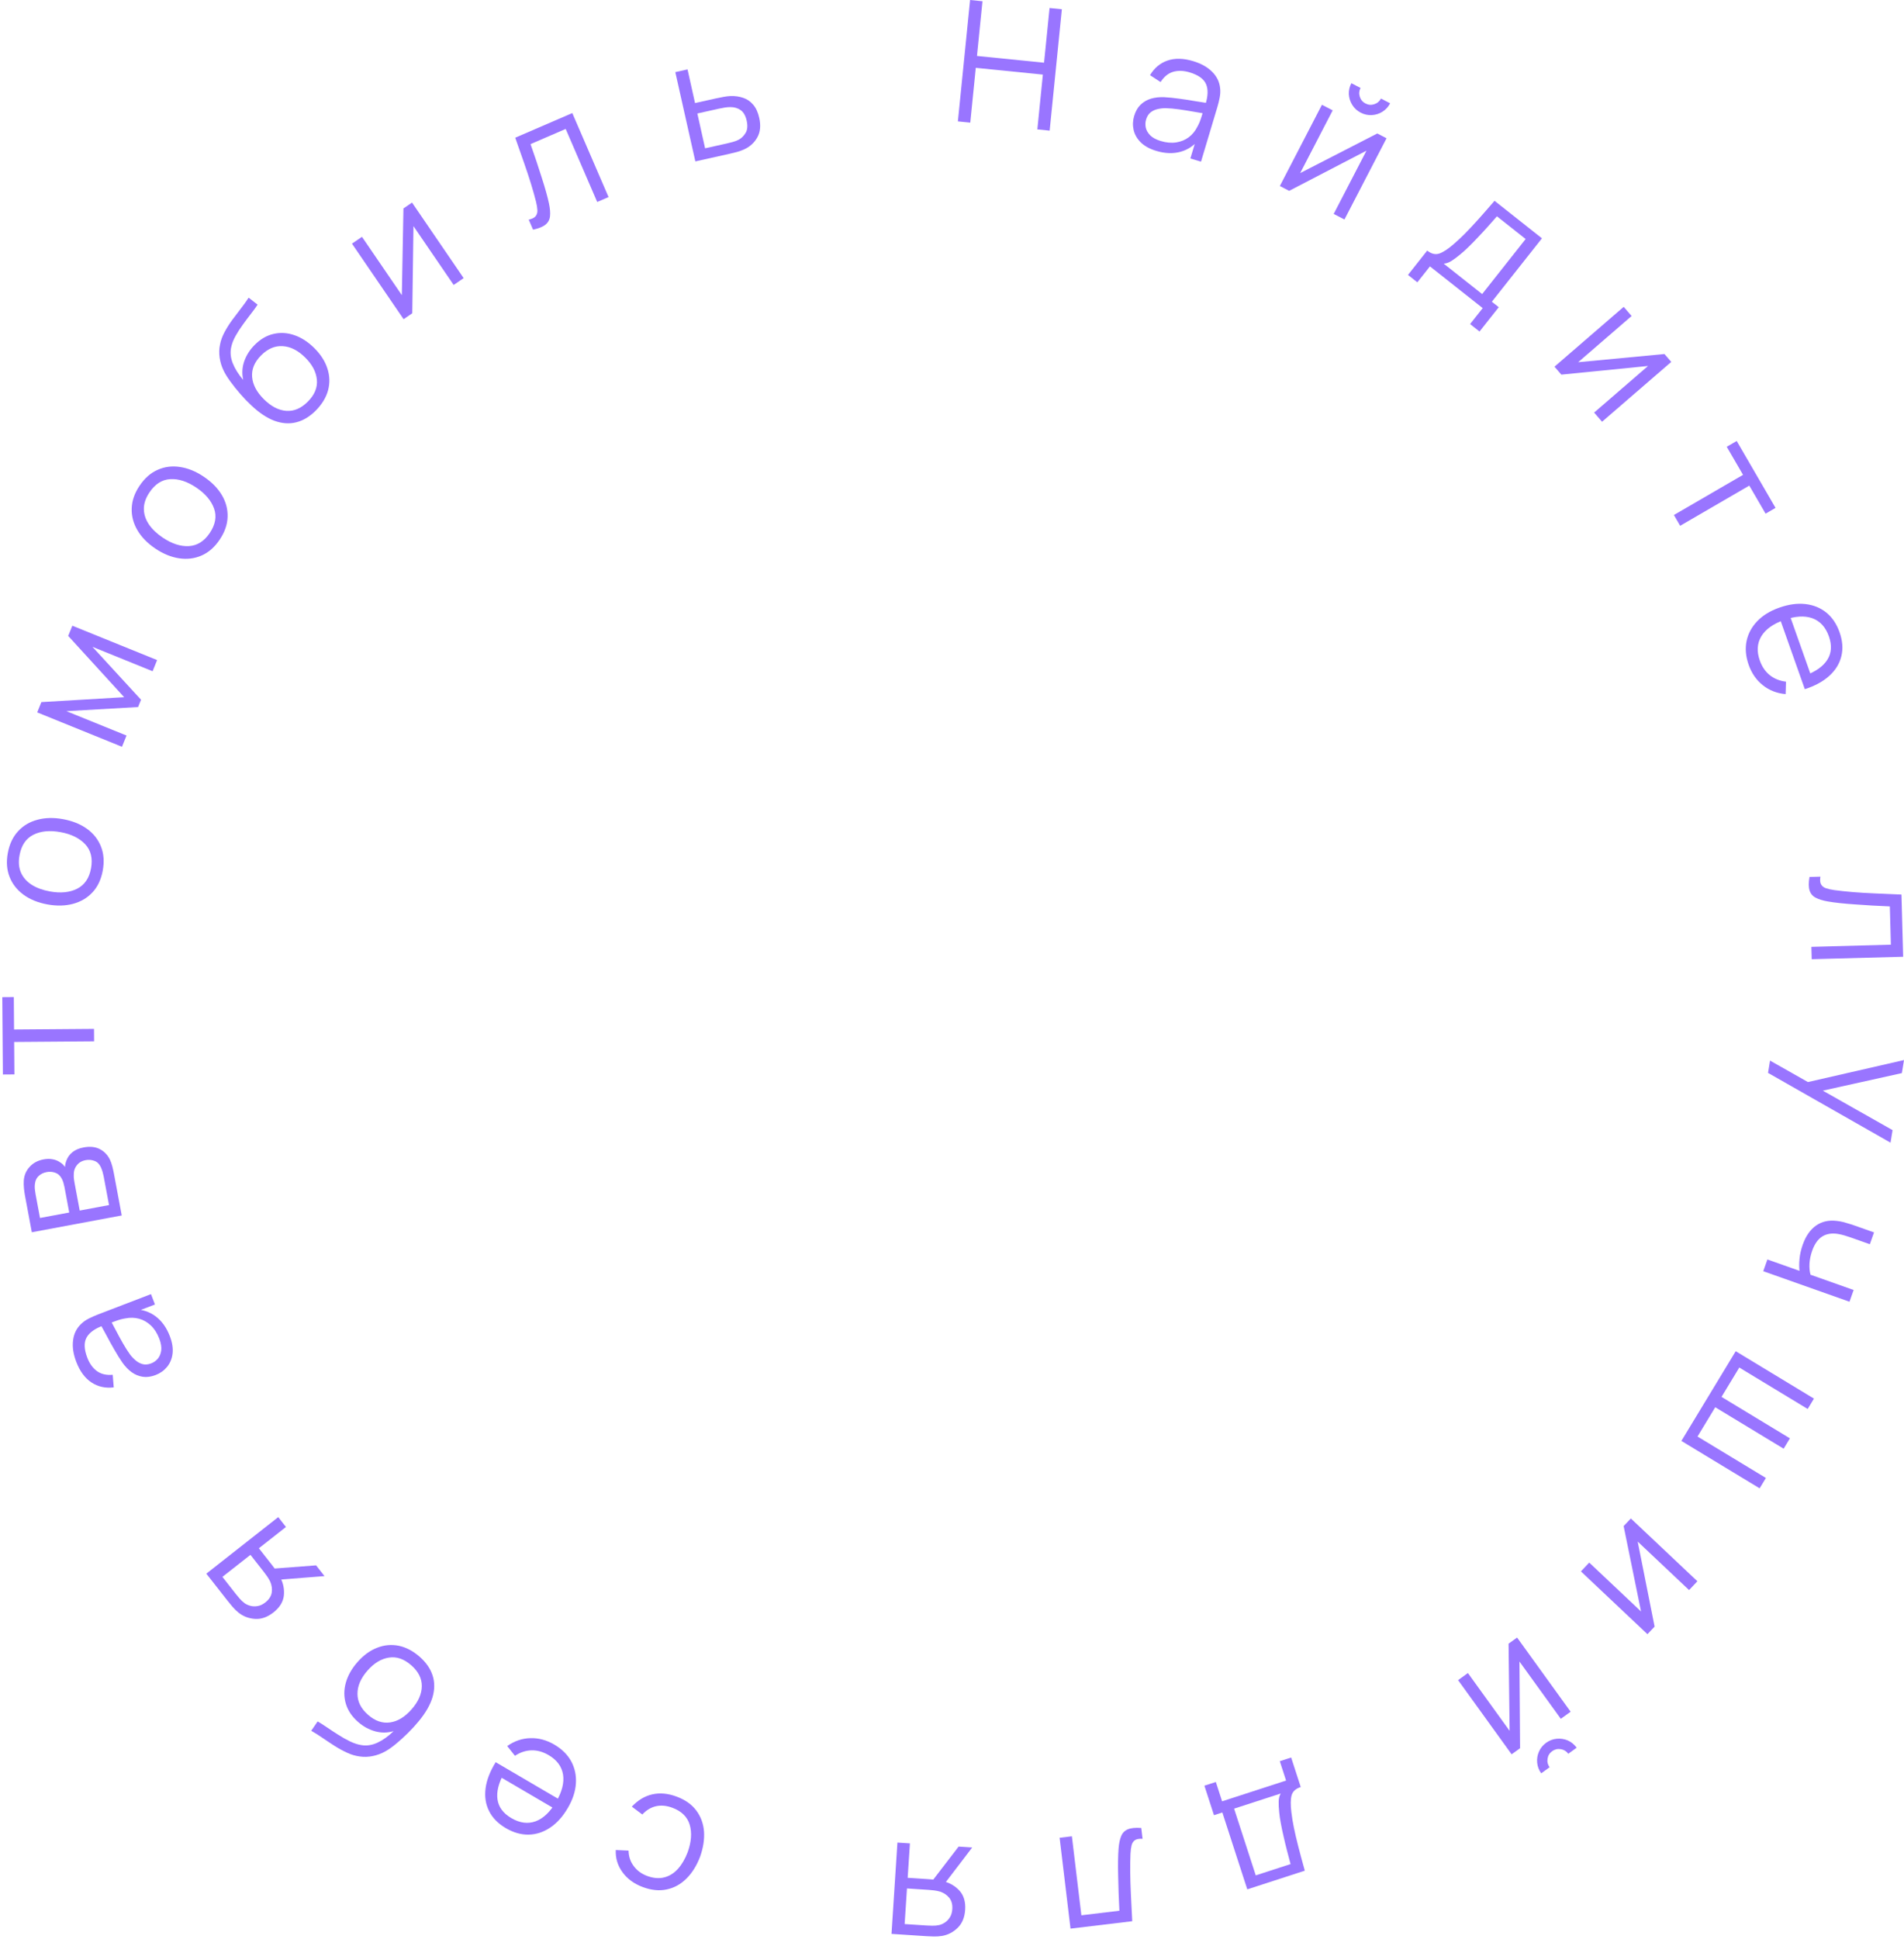 <?xml version="1.0" encoding="UTF-8"?> <svg xmlns="http://www.w3.org/2000/svg" width="720" height="733" viewBox="0 0 720 733" fill="none"> <path d="M362.225 45.889L366.841 -6.14122e-05L371.525 0.471L369.445 21.153L394.812 23.705L396.892 3.023L401.545 3.491L396.929 49.38L392.276 48.912L394.36 28.198L368.993 25.646L366.91 46.36L362.225 45.889Z" fill="#9975FF"></path> <path d="M437.26 57.049C434.764 56.301 432.803 55.223 431.375 53.814C429.967 52.411 429.068 50.838 428.677 49.094C428.286 47.349 428.354 45.597 428.881 43.838C429.42 42.038 430.238 40.612 431.334 39.558C432.456 38.49 433.764 37.734 435.257 37.29C436.77 36.852 438.419 36.666 440.205 36.733C442.004 36.827 443.963 37.023 446.08 37.323C448.223 37.609 450.3 37.931 452.311 38.288C454.348 38.631 456.136 38.91 457.676 39.127L455.787 39.63C456.829 36.376 456.921 33.763 456.064 31.789C455.206 29.816 453.131 28.336 449.838 27.349C447.567 26.669 445.491 26.604 443.61 27.154C441.749 27.711 440.171 28.999 438.875 31.018L434.873 28.415C436.519 25.676 438.732 23.832 441.513 22.882C444.295 21.932 447.516 22.006 451.177 23.103C454.204 24.01 456.599 25.352 458.363 27.128C460.153 28.891 461.166 30.978 461.402 33.389C461.523 34.473 461.467 35.626 461.234 36.849C461.001 38.072 460.701 39.298 460.333 40.525L454.164 61.111L450.145 59.907L452.637 51.593L453.655 52.433C451.679 54.939 449.28 56.583 446.46 57.365C443.64 58.147 440.573 58.042 437.26 57.049ZM438.949 53.309C441.056 53.94 443.01 54.113 444.812 53.828C446.613 53.544 448.191 52.891 449.545 51.87C450.904 50.828 451.976 49.522 452.758 47.951C453.322 46.961 453.805 45.835 454.205 44.573C454.612 43.291 454.91 42.332 455.1 41.698L456.552 43.103C454.956 42.848 453.228 42.553 451.367 42.218C449.526 41.889 447.697 41.597 445.878 41.342C444.081 41.093 442.431 40.944 440.93 40.896C439.909 40.88 438.886 40.985 437.859 41.213C436.839 41.42 435.923 41.836 435.111 42.462C434.32 43.094 433.746 44.004 433.391 45.19C433.103 46.151 433.059 47.152 433.26 48.193C433.481 49.24 434.034 50.22 434.92 51.132C435.827 52.05 437.169 52.775 438.949 53.309Z" fill="#9975FF"></path> <path d="M514.549 42.584C513.203 41.887 512.143 40.916 511.369 39.673C510.594 38.43 510.16 37.086 510.067 35.643C510.002 34.19 510.318 32.791 511.016 31.445L514.485 33.243C513.935 34.305 513.842 35.411 514.207 36.563C514.573 37.714 515.286 38.565 516.348 39.115C517.428 39.675 518.535 39.768 519.667 39.393C520.818 39.028 521.669 38.314 522.219 37.253L525.688 39.051C524.991 40.397 524.02 41.457 522.777 42.231C521.563 42.997 520.224 43.422 518.762 43.505C517.3 43.589 515.895 43.282 514.549 42.584ZM524.321 52.267L508.403 82.977L504.336 80.87L516.732 56.956L487.503 72.144L483.977 70.316L499.895 39.606L503.962 41.714L491.669 65.429L520.824 50.454L524.321 52.267Z" fill="#9975FF"></path> <path d="M532.428 103.925L539.698 94.73C541.239 95.948 542.735 96.328 544.187 95.869C545.651 95.394 547.46 94.225 549.614 92.362C551.024 91.163 552.47 89.816 553.953 88.32C555.435 86.825 557.077 85.075 558.88 83.07C560.695 81.049 562.788 78.661 565.156 75.906L583.095 90.089L564.144 114.058L566.757 116.124L559.486 125.319L555.919 122.498L560.686 116.469L540.738 100.696L535.97 106.726L532.428 103.925ZM545.954 99.676L560.476 111.158L576.924 90.355L566.07 81.773C565.013 83.007 563.872 84.295 562.646 85.639C561.436 86.997 560.202 88.335 558.942 89.652C557.699 90.983 556.498 92.211 555.337 93.335C554.206 94.455 553.161 95.398 552.202 96.164C550.997 97.171 549.906 97.983 548.929 98.598C547.969 99.227 546.977 99.587 545.954 99.676Z" fill="#9975FF"></path> <path d="M631.992 136.804L605.821 159.422L602.826 155.957L623.206 138.344L590.428 141.612L587.831 138.607L614.002 115.989L616.997 119.454L596.787 136.92L629.416 133.824L631.992 136.804Z" fill="#9975FF"></path> <path d="M632.987 194.679L659.132 179.494L652.97 168.886L656.737 166.698L671.424 191.984L667.658 194.172L661.497 183.565L635.352 198.751L632.987 194.679Z" fill="#9975FF"></path> <path d="M661.277 251.354C660.151 248.174 659.879 245.167 660.462 242.333C661.052 239.52 662.397 237.016 664.497 234.823C666.598 232.63 669.369 230.925 672.811 229.706C676.374 228.445 679.678 227.989 682.723 228.338C685.768 228.687 688.402 229.76 690.623 231.556C692.851 233.372 694.521 235.85 695.633 238.99C696.772 242.211 697 245.222 696.316 248.024C695.651 250.818 694.147 253.287 691.803 255.431C689.458 257.574 686.356 259.273 682.496 260.525L680.893 255.997L682.463 255.441C686.661 253.864 689.528 251.819 691.062 249.306C692.603 246.812 692.782 243.895 691.599 240.554C690.36 237.051 688.271 234.767 685.334 233.7C682.404 232.653 678.836 232.874 674.629 234.363C670.523 235.816 667.66 237.871 666.041 240.528C664.449 243.198 664.259 246.244 665.47 249.666C666.296 252.001 667.549 253.845 669.229 255.199C670.935 256.565 672.983 257.392 675.373 257.679L675.236 262.381C671.942 262.098 669.065 260.976 666.604 259.015C664.171 257.068 662.395 254.514 661.277 251.354ZM672.835 233.231L676.549 231.917L685.365 256.826L681.652 258.14L672.835 233.231Z" fill="#9975FF"></path> <path d="M684.261 331.5L688.391 331.388C688.191 332.675 688.27 333.645 688.63 334.297C689.011 334.97 689.622 335.456 690.463 335.754C691.326 336.051 692.389 336.289 693.655 336.468C695.755 336.753 698.069 337 700.595 337.21C703.121 337.419 705.903 337.59 708.939 337.721C711.998 337.874 715.366 338.018 719.044 338.153L719.679 361.653L685.101 362.588L684.974 357.913L715.038 357.101L714.647 342.629C712.38 342.541 710.124 342.431 707.878 342.3C705.631 342.168 703.47 342.024 701.394 341.866C699.34 341.729 697.445 341.567 695.71 341.379C693.974 341.191 692.474 340.986 691.207 340.764C689.297 340.431 687.768 339.96 686.619 339.35C685.471 338.761 684.699 337.853 684.303 336.625C683.907 335.397 683.893 333.688 684.261 331.5Z" fill="#9975FF"></path> <path d="M669.342 400.917L686.188 410.447L680.862 409.676L720 400.71L719.196 405.641L686.502 412.9L686.832 410.876L715.68 427.2L714.906 431.941L668.584 405.564L669.342 400.917Z" fill="#9975FF"></path> <path d="M668.347 476.089L680.485 480.385C680.326 479.105 680.327 477.599 680.487 475.867C680.647 474.134 681.052 472.352 681.7 470.52C682.868 467.219 684.551 464.802 686.747 463.269C688.943 461.736 691.54 461.149 694.539 461.508C695.435 461.599 696.361 461.768 697.315 462.015C698.262 462.283 699.112 462.538 699.864 462.781C700.616 463.025 701.153 463.204 701.475 463.318L708.661 465.861L707.079 470.33L699.893 467.786C699.229 467.551 698.467 467.304 697.607 467.045C696.748 466.786 695.89 466.585 695.035 466.441C692.699 466.067 690.718 466.385 689.092 467.395C687.459 468.425 686.186 470.228 685.274 472.805C684.704 474.415 684.368 476.006 684.264 477.577C684.174 479.176 684.303 480.604 684.651 481.859L700.956 487.63L699.385 492.069L666.776 480.527L668.347 476.089Z" fill="#9975FF"></path> <path d="M656.364 510.769L685.951 528.69L683.578 532.607L657.717 516.943L650.997 528.038L676.857 543.702L674.484 547.619L648.624 531.955L641.92 543.022L667.781 558.687L665.408 562.604L635.821 544.683L656.364 510.769Z" fill="#9975FF"></path> <path d="M622.986 617.741L597.826 594.003L600.969 590.671L620.561 609.156L613.981 576.88L616.707 573.991L641.867 597.729L638.724 601.061L619.295 582.73L625.69 614.875L622.986 617.741Z" fill="#9975FF"></path> <path d="M584.673 658.793C585.902 657.905 587.246 657.396 588.705 657.265C590.164 657.133 591.559 657.351 592.89 657.918C594.216 658.514 595.322 659.427 596.21 660.656L593.041 662.943C592.342 661.974 591.395 661.393 590.203 661.2C589.011 661.007 587.93 661.261 586.96 661.961C585.973 662.673 585.392 663.619 585.217 664.799C585.024 665.992 585.278 667.073 585.978 668.042L582.81 670.329C581.922 669.1 581.413 667.756 581.281 666.297C581.145 664.868 581.369 663.482 581.953 662.139C582.537 660.795 583.444 659.68 584.673 658.793ZM571.626 663.154L551.381 635.108L555.094 632.427L570.86 654.267L570.468 621.329L573.688 619.005L593.934 647.052L590.22 649.732L574.586 628.074L574.82 660.849L571.626 663.154Z" fill="#9975FF"></path> <path d="M488.254 664.359L491.872 675.509C490.004 676.116 488.858 677.15 488.435 678.612C488.018 680.094 487.987 682.248 488.343 685.073C488.558 686.911 488.876 688.862 489.299 690.925C489.722 692.988 490.267 695.325 490.935 697.937C491.609 700.569 492.436 703.634 493.414 707.133L471.663 714.192L462.231 685.129L459.063 686.157L455.444 675.007L459.77 673.603L462.143 680.915L486.331 673.065L483.958 665.753L488.254 664.359ZM484.287 677.971L466.679 683.686L474.865 708.91L488.025 704.639C487.585 703.076 487.146 701.411 486.708 699.645C486.249 697.886 485.821 696.117 485.423 694.338C485.005 692.565 484.65 690.884 484.359 689.295C484.054 687.733 483.849 686.34 483.744 685.117C483.574 683.556 483.504 682.199 483.533 681.044C483.542 679.896 483.794 678.872 484.287 677.971Z" fill="#9975FF"></path> <path d="M431.573 690.99L432.065 695.092C430.765 695.011 429.807 695.18 429.19 695.598C428.555 696.04 428.128 696.694 427.91 697.559C427.693 698.445 427.554 699.526 427.492 700.802C427.403 702.921 427.37 705.247 427.395 707.782C427.42 710.316 427.507 713.102 427.656 716.138C427.787 719.197 427.954 722.564 428.159 726.239L404.818 729.041L400.695 694.696L405.338 694.139L408.922 723.999L423.296 722.274C423.174 720.009 423.076 717.752 422.999 715.503C422.923 713.254 422.867 711.089 422.832 709.007C422.779 706.949 422.765 705.047 422.793 703.302C422.82 701.557 422.885 700.043 422.989 698.762C423.145 696.829 423.473 695.263 423.974 694.063C424.454 692.866 425.287 692.013 426.473 691.505C427.66 690.997 429.359 690.825 431.573 690.99Z" fill="#9975FF"></path> <path d="M344.092 696.82L343.238 709.828L351.292 710.357C352.229 710.418 353.196 710.514 354.194 710.644C355.168 710.793 356.076 710.971 356.919 711.176C359.317 711.804 361.314 713.005 362.909 714.779C364.482 716.573 365.171 718.95 364.976 721.912C364.786 724.81 363.845 727.08 362.154 728.724C360.461 730.389 358.478 731.414 356.206 731.8C355.168 731.967 354.126 732.037 353.079 732.011C352.011 731.984 351.093 731.945 350.326 731.895L337.127 731.028L339.362 696.51L344.092 696.82ZM367.646 698.367L357.075 712.213L351.866 711.871L362.501 698.029L367.646 698.367ZM351.283 714.4L342.973 713.855L342.089 727.31L350.399 727.855C350.91 727.889 351.625 727.915 352.544 727.932C353.463 727.95 354.335 727.868 355.16 727.687C355.878 727.52 356.605 727.193 357.343 726.707C358.059 726.24 358.679 725.585 359.206 724.743C359.73 723.921 360.033 722.893 360.114 721.657C360.228 719.931 359.85 718.515 358.981 717.41C358.089 716.324 356.942 715.542 355.54 715.065C354.784 714.844 354.024 714.687 353.26 714.594C352.496 714.501 351.837 714.437 351.283 714.4Z" fill="#9975FF"></path> <path d="M255.822 679.115C259.085 680.326 261.577 682.081 263.297 684.382C265.017 686.682 265.993 689.333 266.223 692.333C266.426 695.347 265.928 698.532 264.728 701.89C263.425 705.279 261.698 708.031 259.546 710.148C257.387 712.285 254.913 713.645 252.124 714.227C249.327 714.829 246.317 714.532 243.094 713.337C239.81 712.119 237.255 710.26 235.427 707.76C233.578 705.252 232.72 702.44 232.851 699.323L237.688 699.546C237.728 701.77 238.382 703.721 239.65 705.398C240.891 707.088 242.572 708.327 244.694 709.114C247.077 709.998 249.253 710.179 251.223 709.657C253.185 709.155 254.907 708.074 256.388 706.415C257.869 704.755 259.087 702.668 260.043 700.153C261.444 696.254 261.701 692.797 260.816 689.781C259.923 686.785 257.735 684.641 254.252 683.349C252.05 682.532 249.992 682.338 248.079 682.768C246.139 683.209 244.408 684.253 242.887 685.897L238.933 682.928C241.204 680.49 243.782 678.942 246.669 678.282C249.548 677.642 252.599 677.919 255.822 679.115Z" fill="#9975FF"></path> <path d="M209.58 659.455C212.491 661.161 214.638 663.284 216.019 665.826C217.382 668.356 217.968 671.137 217.777 674.168C217.585 677.198 216.567 680.289 214.721 683.439C212.811 686.7 210.579 689.179 208.026 690.876C205.474 692.573 202.769 693.451 199.913 693.51C197.039 693.559 194.165 692.741 191.291 691.057C188.343 689.331 186.227 687.176 184.944 684.593C183.65 682.028 183.208 679.171 183.618 676.021C184.028 672.871 185.304 669.573 187.447 666.126L191.593 668.554L190.751 669.992C188.558 673.904 187.686 677.315 188.134 680.225C188.563 683.125 190.307 685.47 193.366 687.262C196.572 689.14 199.641 689.54 202.574 688.461C205.488 687.372 208.074 684.903 210.329 681.052C212.531 677.294 213.394 673.877 212.918 670.802C212.414 667.735 210.595 665.284 207.463 663.449C205.326 662.197 203.179 661.595 201.023 661.644C198.837 661.7 196.739 662.388 194.728 663.709L191.799 660.027C194.5 658.12 197.423 657.122 200.568 657.034C203.684 656.954 206.688 657.761 209.58 659.455ZM212.43 680.761L210.439 684.16L187.639 670.804L189.63 667.405L212.43 680.761Z" fill="#9975FF"></path> <path d="M158.758 626.321C161.168 628.463 162.783 630.816 163.601 633.38C164.42 635.944 164.403 638.684 163.55 641.599C162.68 644.501 160.927 647.536 158.29 650.705C157.142 652.111 155.807 653.568 154.287 655.075C152.753 656.598 151.225 657.984 149.703 659.234C148.181 660.483 146.85 661.418 145.71 662.037C144.251 662.859 142.686 663.446 141.014 663.797C139.312 664.151 137.659 664.206 136.054 663.963C134.468 663.765 132.887 663.301 131.311 662.572C129.705 661.845 128.128 660.987 126.58 659.999C125.017 658.997 123.49 657.985 122.001 656.963C120.496 655.927 119.06 655.022 117.693 654.249L120.116 650.709C121.154 651.307 122.338 652.061 123.669 652.973C124.999 653.884 126.414 654.813 127.914 655.759C129.399 656.72 130.892 657.561 132.391 658.28C133.891 658.998 135.305 659.458 136.635 659.658C138.625 660.012 140.67 659.704 142.77 658.734C144.854 657.751 146.878 656.302 148.841 654.388C146.48 655.072 144.135 655.089 141.808 654.44C139.465 653.776 137.33 652.6 135.404 650.91C133.06 648.855 131.517 646.55 130.775 643.996C130.016 641.428 130.017 638.788 130.778 636.075C131.538 633.362 133.002 630.77 135.171 628.298C137.437 625.713 139.921 623.901 142.622 622.862C145.307 621.808 148.037 621.561 150.812 622.121C153.573 622.697 156.222 624.097 158.758 626.321ZM155.516 629.484C152.787 627.091 149.97 626.125 147.065 626.588C144.144 627.036 141.444 628.673 138.966 631.499C136.432 634.388 135.171 637.315 135.184 640.28C135.18 643.231 136.511 645.875 139.176 648.212C141.841 650.549 144.62 651.509 147.513 651.093C150.406 650.676 153.119 649.023 155.653 646.134C158.188 643.244 159.472 640.338 159.508 637.416C159.543 634.493 158.213 631.849 155.516 629.484Z" fill="#9975FF"></path> <path d="M108.143 577.211L97.888 585.259L102.871 591.608C103.451 592.347 104.025 593.132 104.594 593.961C105.134 594.786 105.608 595.581 106.018 596.345C107.151 598.55 107.59 600.838 107.334 603.21C107.048 605.579 105.738 607.679 103.403 609.511C101.119 611.304 98.8 612.119 96.447 611.957C94.078 611.808 91.991 611.017 90.187 609.583C89.369 608.921 88.621 608.192 87.941 607.396C87.249 606.582 86.665 605.873 86.191 605.268L78.024 594.862L105.216 573.482L108.143 577.211ZM122.715 595.781L105.35 597.154L102.127 593.047L119.532 591.724L122.715 595.781ZM99.854 594.301L94.713 587.75L84.106 596.075L89.247 602.626C89.563 603.029 90.021 603.578 90.622 604.274C91.222 604.97 91.865 605.565 92.551 606.058C93.154 606.481 93.883 606.804 94.738 607.029C95.563 607.25 96.465 607.275 97.443 607.104C98.405 606.947 99.373 606.486 100.348 605.721C101.708 604.653 102.51 603.427 102.753 602.042C102.966 600.653 102.782 599.278 102.201 597.915C101.861 597.205 101.471 596.534 101.03 595.903C100.589 595.272 100.197 594.738 99.854 594.301Z" fill="#9975FF"></path> <path d="M64.214 505.054C65.148 507.486 65.493 509.698 65.251 511.689C65.002 513.66 64.306 515.334 63.164 516.71C62.023 518.086 60.595 519.103 58.881 519.761C57.126 520.434 55.497 520.659 53.994 520.435C52.462 520.2 51.065 519.627 49.801 518.717C48.529 517.787 47.374 516.595 46.336 515.141C45.309 513.66 44.268 511.989 43.212 510.131C42.128 508.26 41.112 506.419 40.166 504.61C39.193 502.788 38.321 501.201 37.551 499.85L39.104 501.038C35.892 502.202 33.767 503.727 32.729 505.612C31.692 507.496 31.789 510.044 33.02 513.253C33.87 515.466 35.087 517.148 36.673 518.301C38.251 519.433 40.235 519.895 42.625 519.687L43.011 524.445C39.837 524.817 37.025 524.192 34.573 522.572C32.121 520.951 30.211 518.357 28.841 514.789C27.709 511.838 27.307 509.122 27.635 506.641C27.936 504.147 28.968 502.069 30.732 500.409C31.516 499.65 32.463 498.99 33.574 498.426C34.684 497.863 35.837 497.352 37.033 496.893L57.097 489.192L58.6 493.109L50.497 496.219L50.539 494.899C53.731 494.932 56.498 495.826 58.841 497.579C61.184 499.333 62.975 501.825 64.214 505.054ZM60.222 506.004C59.434 503.95 58.376 502.298 57.05 501.046C55.723 499.794 54.242 498.944 52.606 498.497C50.951 498.058 49.263 498.008 47.541 498.349C46.412 498.507 45.226 498.814 43.983 499.268C42.719 499.73 41.779 500.08 41.16 500.317L41.385 498.31C42.158 499.728 42.981 501.277 43.854 502.954C44.719 504.612 45.606 506.239 46.515 507.833C47.417 509.409 48.308 510.805 49.187 512.023C49.798 512.84 50.507 513.586 51.315 514.259C52.102 514.941 52.992 515.411 53.983 515.671C54.967 515.911 56.037 515.809 57.194 515.365C58.13 515.005 58.95 514.428 59.651 513.633C60.344 512.818 60.781 511.781 60.961 510.523C61.134 509.244 60.887 507.738 60.222 506.004Z" fill="#9975FF"></path> <path d="M46.034 459.456L12.032 465.807L9.415 451.796C9.282 451.083 9.163 450.214 9.059 449.191C8.95 448.147 8.93 447.163 8.996 446.238C9.143 444.234 9.885 442.51 11.223 441.065C12.556 439.599 14.315 438.663 16.497 438.255C17.715 438.028 18.842 438.013 19.878 438.21C20.889 438.391 21.803 438.752 22.622 439.294C23.037 439.543 23.417 439.83 23.76 440.157C24.082 440.488 24.361 440.816 24.596 441.141C24.596 440.446 24.755 439.667 25.071 438.804C25.558 437.454 26.351 436.35 27.45 435.493C28.529 434.639 29.929 434.052 31.65 433.731C33.98 433.296 35.983 433.497 37.66 434.335C39.338 435.173 40.623 436.475 41.518 438.241C41.906 439.038 42.223 439.923 42.47 440.898C42.714 441.852 42.916 442.759 43.076 443.619L46.034 459.456ZM41.228 455.531L39.182 444.575C39.1 444.134 38.964 443.584 38.776 442.924C38.567 442.268 38.35 441.689 38.126 441.188C37.58 440.008 36.782 439.224 35.731 438.833C34.656 438.426 33.552 438.328 32.418 438.54C30.928 438.818 29.793 439.486 29.013 440.544C28.208 441.585 27.836 442.849 27.897 444.337C27.882 444.839 27.913 445.355 27.99 445.883C28.067 446.412 28.145 446.886 28.223 447.306L30.146 457.601L41.228 455.531ZM26.179 458.342L24.403 448.834C24.301 448.288 24.156 447.685 23.968 447.026C23.755 446.349 23.506 445.776 23.223 445.307C22.642 444.287 21.842 443.61 20.824 443.279C19.803 442.927 18.746 442.853 17.655 443.057C16.459 443.28 15.462 443.759 14.665 444.495C13.865 445.209 13.39 446.156 13.241 447.335C13.109 448.141 13.105 448.989 13.227 449.879C13.346 450.747 13.427 451.297 13.47 451.528L15.128 460.406L26.179 458.342Z" fill="#9975FF"></path> <path d="M35.587 393.636L5.354 393.87L5.448 406.136L1.093 406.17L0.867 376.929L5.223 376.895L5.317 389.162L35.551 388.928L35.587 393.636Z" fill="#9975FF"></path> <path d="M38.86 329.069C38.242 332.45 36.947 335.198 34.976 337.313C33.005 339.427 30.548 340.877 27.604 341.663C24.66 342.448 21.435 342.521 17.927 341.879C14.356 341.227 11.346 340.003 8.895 338.21C6.445 336.416 4.693 334.185 3.639 331.518C2.569 328.826 2.337 325.821 2.943 322.502C3.565 319.1 4.862 316.341 6.833 314.227C8.787 312.088 11.234 310.636 14.174 309.871C17.096 309.082 20.312 309.007 23.819 309.649C27.39 310.301 30.413 311.516 32.888 313.293C35.343 315.066 37.105 317.298 38.176 319.99C39.247 322.682 39.475 325.708 38.86 329.069ZM34.418 328.257C35.109 324.476 34.374 321.433 32.212 319.128C30.03 316.818 26.933 315.297 22.921 314.564C18.804 313.811 15.357 314.147 12.578 315.571C9.804 316.973 8.073 319.555 7.386 323.315C6.921 325.856 7.115 328.062 7.966 329.933C8.801 331.778 10.162 333.297 12.05 334.489C13.921 335.655 16.179 336.481 18.826 336.965C22.921 337.713 26.381 337.369 29.205 335.932C32.008 334.491 33.746 331.932 34.418 328.257Z" fill="#9975FF"></path> <path d="M46.126 282.288L14.07 269.291L15.646 265.402L46.951 263.545L25.791 240.381L27.356 236.522L59.412 249.519L57.703 253.734L34.967 244.516L53.334 264.508L52.215 267.269L25.111 268.825L47.847 278.043L46.126 282.288Z" fill="#9975FF"></path> <path d="M83.066 204.002C81.147 206.855 78.861 208.855 76.209 210.004C73.557 211.154 70.725 211.5 67.712 211.043C64.7 210.585 61.715 209.362 58.756 207.371C55.745 205.344 53.475 203.019 51.946 200.395C50.418 197.771 49.704 195.026 49.806 192.16C49.901 189.264 50.891 186.417 52.774 183.618C54.705 180.748 56.997 178.739 59.649 177.589C62.295 176.41 65.119 176.058 68.119 176.533C71.114 176.979 74.09 178.197 77.049 180.187C80.06 182.214 82.345 184.536 83.903 187.155C85.443 189.761 86.166 192.512 86.07 195.408C85.975 198.303 84.974 201.168 83.066 204.002ZM79.32 201.481C81.465 198.293 82.009 195.209 80.95 192.232C79.873 189.243 77.643 186.609 74.259 184.333C70.787 181.996 67.493 180.925 64.377 181.119C61.273 181.295 58.654 182.968 56.521 186.139C55.078 188.283 54.373 190.382 54.406 192.437C54.433 194.463 55.073 196.399 56.326 198.246C57.574 200.064 59.314 201.723 61.546 203.225C65 205.55 68.309 206.618 71.472 206.431C74.618 206.231 77.234 204.581 79.32 201.481Z" fill="#9975FF"></path> <path d="M119.37 155.24C117.084 157.513 114.635 158.979 112.026 159.637C109.416 160.296 106.683 160.11 103.825 159.078C100.983 158.032 98.062 156.095 95.062 153.267C93.729 152.034 92.358 150.612 90.948 149.002C89.522 147.376 88.233 145.765 87.08 144.169C85.927 142.573 85.076 141.187 84.528 140.011C83.798 138.504 83.309 136.905 83.061 135.215C82.814 133.495 82.86 131.841 83.202 130.255C83.498 128.684 84.059 127.134 84.883 125.606C85.708 124.048 86.662 122.527 87.743 121.043C88.84 119.545 89.944 118.084 91.056 116.66C92.184 115.222 93.175 113.844 94.031 112.528L97.415 115.165C96.754 116.164 95.928 117.3 94.936 118.571C93.944 119.843 92.93 121.198 91.894 122.636C90.842 124.059 89.911 125.497 89.101 126.95C88.291 128.402 87.745 129.785 87.463 131.1C86.987 133.065 87.168 135.125 88.006 137.281C88.859 139.422 90.18 141.531 91.97 143.608C91.433 141.209 91.56 138.868 92.352 136.586C93.159 134.288 94.465 132.23 96.27 130.411C98.466 128.199 100.862 126.801 103.457 126.218C106.067 125.62 108.702 125.784 111.363 126.71C114.023 127.637 116.52 129.258 118.854 131.575C121.294 133.997 122.949 136.588 123.819 139.348C124.705 142.092 124.783 144.832 124.053 147.568C123.308 150.288 121.747 152.846 119.37 155.24ZM116.414 151.808C118.971 149.232 120.108 146.48 119.826 143.552C119.559 140.609 118.092 137.813 115.425 135.166C112.697 132.458 109.853 131.019 106.893 130.848C103.949 130.663 101.227 131.828 98.73 134.343C96.233 136.858 95.103 139.573 95.34 142.486C95.577 145.399 97.059 148.209 99.787 150.917C102.515 153.625 105.336 155.087 108.251 155.303C111.165 155.519 113.886 154.354 116.414 151.808Z" fill="#9975FF"></path> <path d="M155.812 76.577L175.333 105.133L171.552 107.718L156.351 85.481L155.9 118.418L152.621 120.659L133.1 92.103L136.881 89.519L151.955 111.57L152.56 78.8L155.812 76.577Z" fill="#9975FF"></path> <path d="M201.576 86.825L199.938 83.032C201.208 82.74 202.079 82.305 202.551 81.729C203.034 81.125 203.258 80.377 203.222 79.486C203.177 78.575 203.003 77.499 202.7 76.257C202.184 74.201 201.554 71.961 200.81 69.538C200.066 67.115 199.191 64.469 198.185 61.601C197.191 58.705 196.073 55.524 194.833 52.059L216.416 42.74L230.128 74.496L225.835 76.35L213.913 48.739L200.622 54.478C201.382 56.615 202.118 58.751 202.831 60.886C203.543 63.02 204.212 65.081 204.837 67.067C205.473 69.025 206.026 70.844 206.496 72.525C206.966 74.206 207.333 75.676 207.597 76.934C207.998 78.831 208.128 80.426 207.989 81.719C207.869 83.003 207.312 84.057 206.319 84.882C205.326 85.706 203.745 86.354 201.576 86.825Z" fill="#9975FF"></path> <path d="M262.947 61.014L255.369 27.264L259.996 26.234L262.828 38.958L270.738 37.197C271.718 36.979 272.681 36.787 273.628 36.62C274.596 36.448 275.459 36.343 276.216 36.306C277.953 36.248 279.556 36.471 281.024 36.975C282.514 37.475 283.778 38.342 284.819 39.576C285.88 40.805 286.645 42.472 287.113 44.578C287.758 47.475 287.516 49.924 286.386 51.925C285.278 53.922 283.643 55.423 281.482 56.429C280.67 56.807 279.77 57.138 278.784 57.424C277.792 57.688 276.807 57.929 275.827 58.147L262.947 61.014ZM266.635 56.059L274.763 54.25C275.472 54.092 276.259 53.895 277.125 53.658C277.991 53.422 278.737 53.136 279.362 52.8C280.397 52.241 281.258 51.393 281.946 50.256C282.65 49.093 282.788 47.553 282.361 45.635C281.939 43.739 281.184 42.408 280.095 41.644C279.001 40.86 277.69 40.473 276.162 40.485C275.483 40.483 274.764 40.545 274.005 40.67C273.245 40.796 272.521 40.935 271.834 41.088L263.705 42.897L266.635 56.059Z" fill="#9975FF"></path> </svg> 